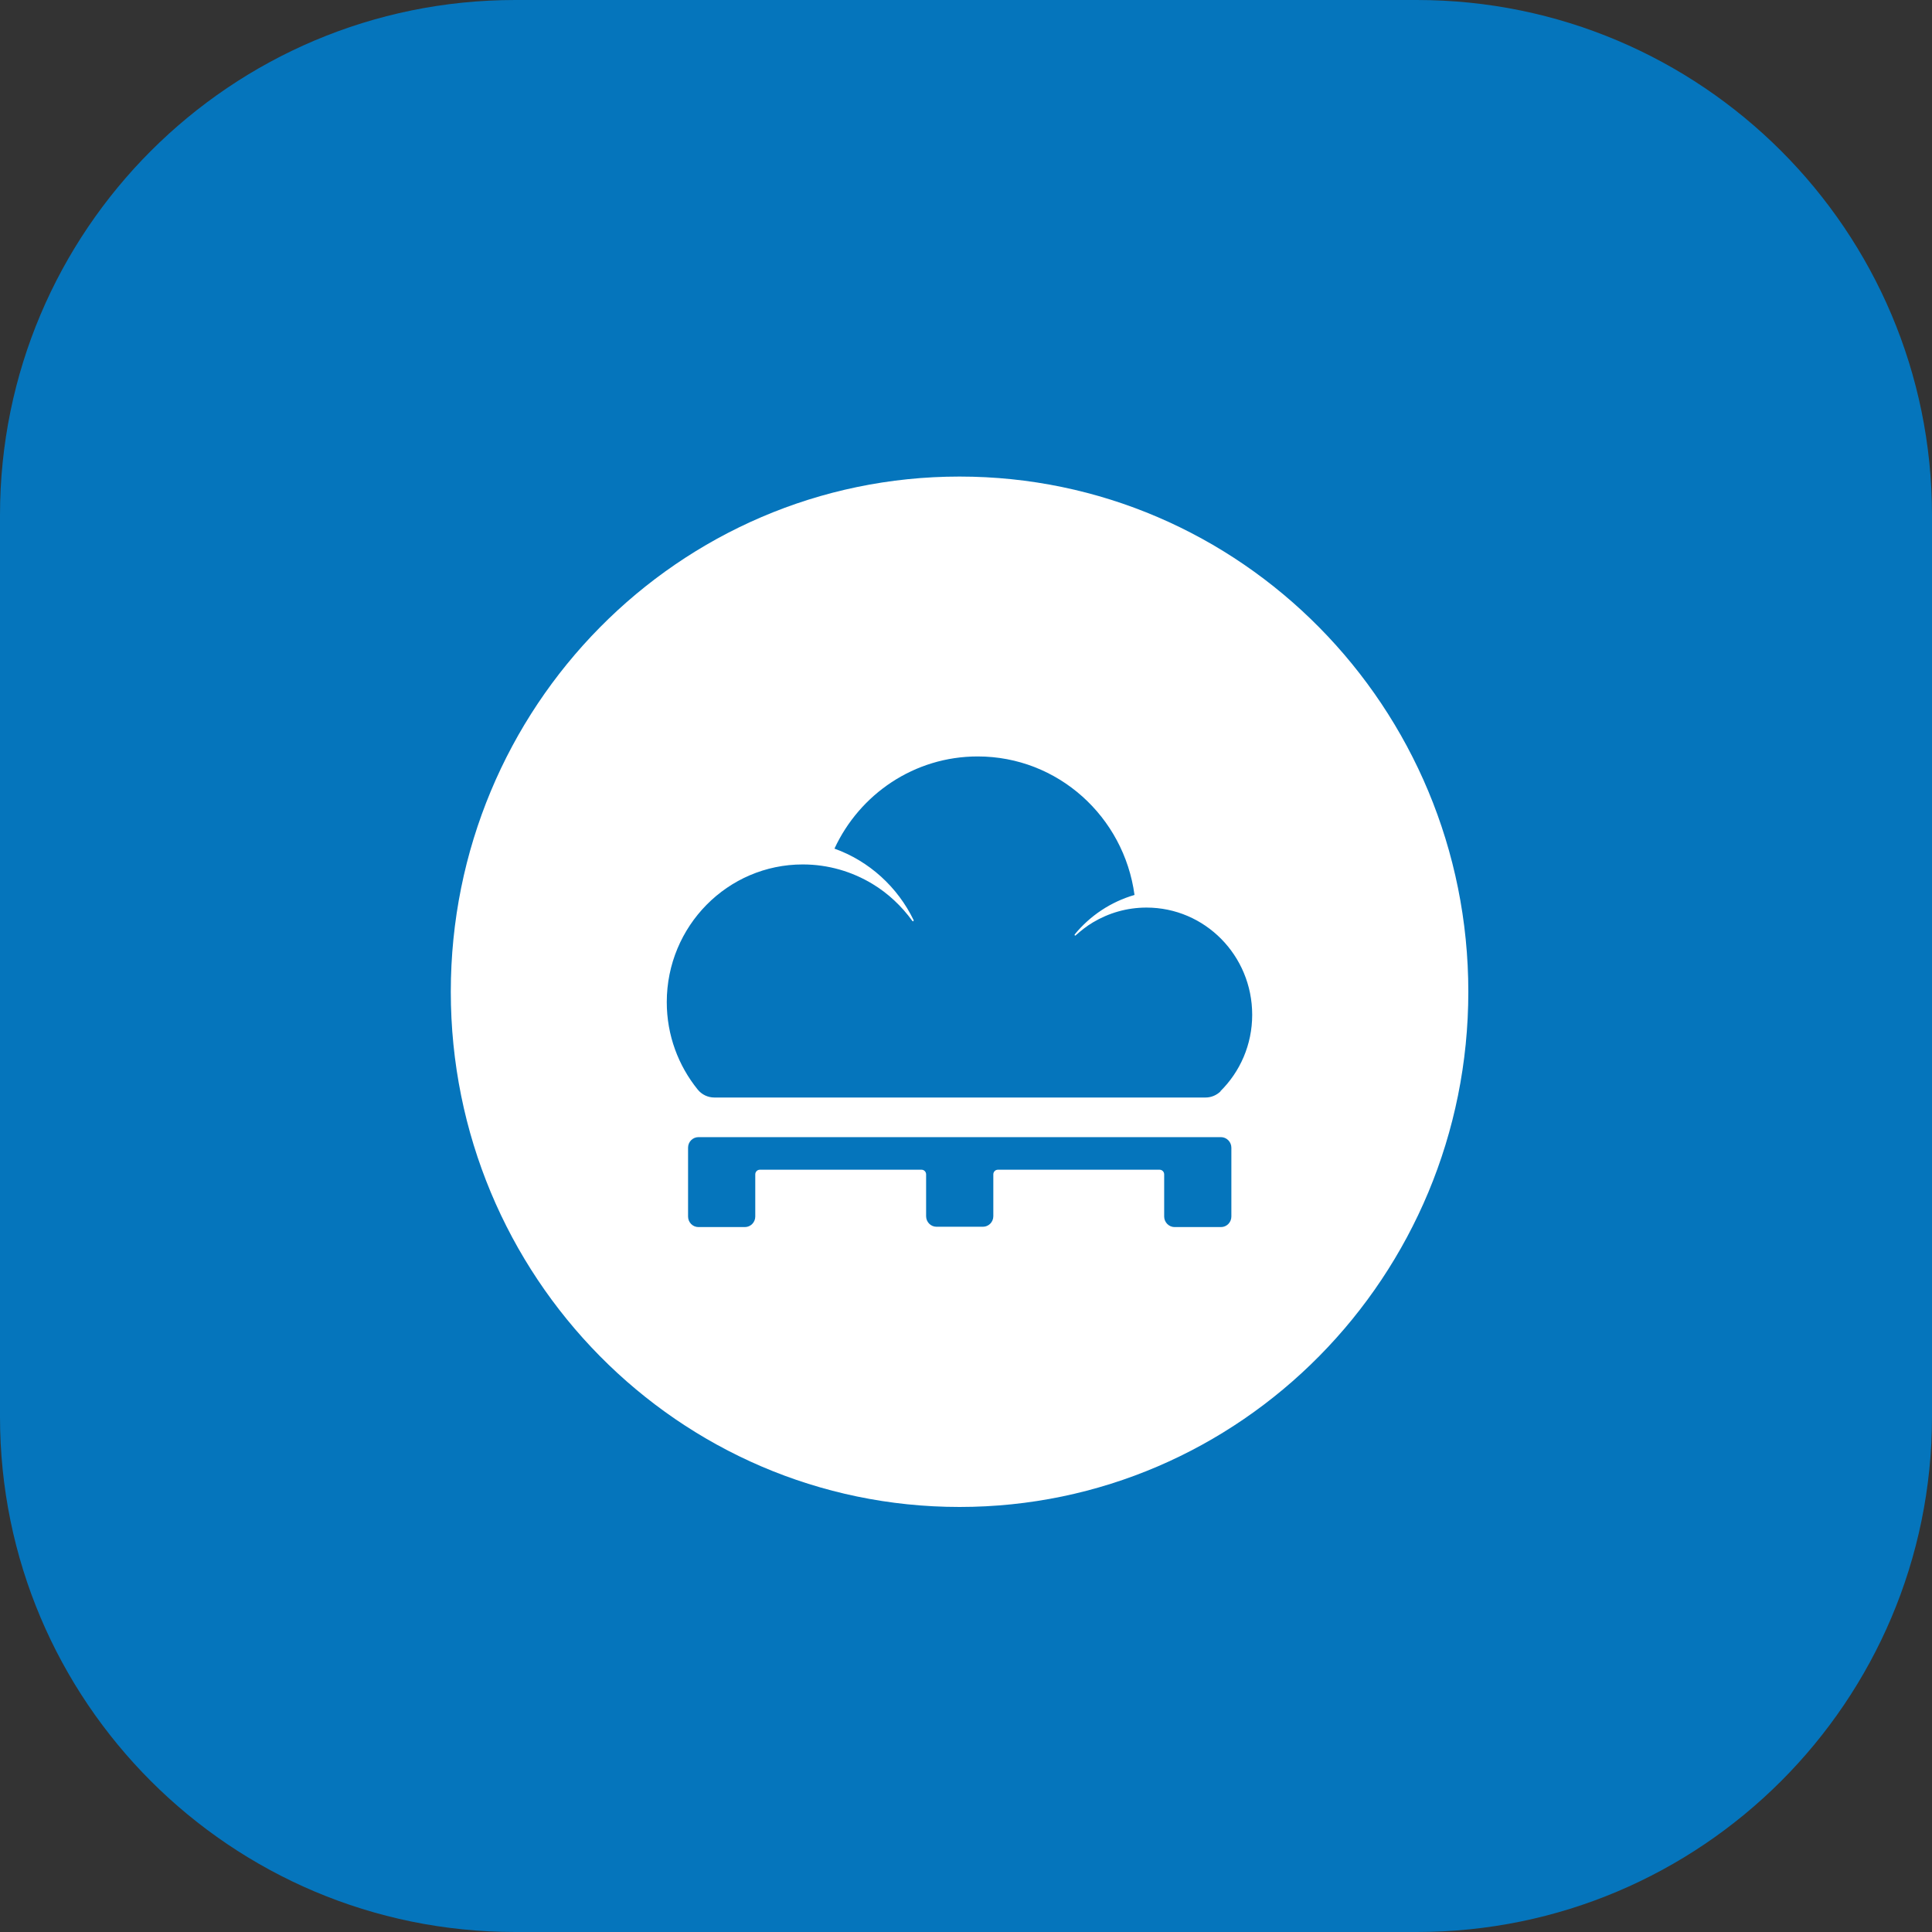<?xml version="1.0" encoding="UTF-8"?>
<svg xmlns="http://www.w3.org/2000/svg" width="150" height="150" viewBox="0 0 150 150" fill="none">
  <rect x="0" y="0" width="150" height="150" fill="#333333" stroke="none"/>
  <path d="M110 0C132.091 0 150 17.909 150 40V110C150 132.091 132.091 150 110 150H40C17.909 150 0 132.091 0 110V40C0 17.909 17.909 0 40 0H110Z" fill="#0575BC"></path>
  <path d="M74.5 37C52.686 37 35 54.91 35 77C35 99.09 52.686 117 74.5 117C96.314 117 114 99.09 114 77C114 54.91 96.314 37 74.5 37ZM95.603 90.817V94.451C95.603 94.91 95.236 95.27 94.795 95.27H91.194C90.753 95.27 90.386 94.898 90.386 94.451V91.177C90.386 90.978 90.227 90.817 90.031 90.817H77.476C77.28 90.817 77.121 90.978 77.121 91.177V94.426C77.121 94.885 76.754 95.245 76.313 95.245H72.712C72.259 95.245 71.903 94.873 71.903 94.426V91.177C71.903 90.978 71.744 90.817 71.548 90.817H58.994C58.798 90.817 58.639 90.978 58.639 91.177V94.451C58.639 94.91 58.271 95.27 57.83 95.27H54.23C53.776 95.27 53.421 94.898 53.421 94.451V89.986V89.105C53.421 88.647 53.788 88.287 54.23 88.287H94.795C95.236 88.287 95.603 88.659 95.603 89.105V90.817ZM94.77 84.727C94.452 85.037 94.036 85.211 93.595 85.211H55.467C54.964 85.211 54.487 84.988 54.168 84.591C52.674 82.743 51.768 80.386 51.768 77.806C51.768 71.902 56.495 67.115 62.325 67.115C64.31 67.115 66.159 67.673 67.739 68.628C68.952 69.36 70.005 70.352 70.838 71.505C70.862 71.53 70.887 71.543 70.911 71.518C70.936 71.493 70.948 71.468 70.936 71.443C69.686 68.864 67.482 66.854 64.787 65.887C66.747 61.657 70.985 58.73 75.909 58.73C82.13 58.73 87.263 63.406 88.083 69.484C86.246 70.017 84.629 71.096 83.441 72.547C83.429 72.572 83.429 72.597 83.441 72.622C83.466 72.647 83.49 72.647 83.515 72.622C83.931 72.25 84.372 71.902 84.85 71.617C86.074 70.885 87.495 70.464 89.014 70.464C93.546 70.464 97.22 74.184 97.22 78.786C97.22 81.118 96.277 83.214 94.746 84.727H94.77Z" fill="white"></path>
</svg>
